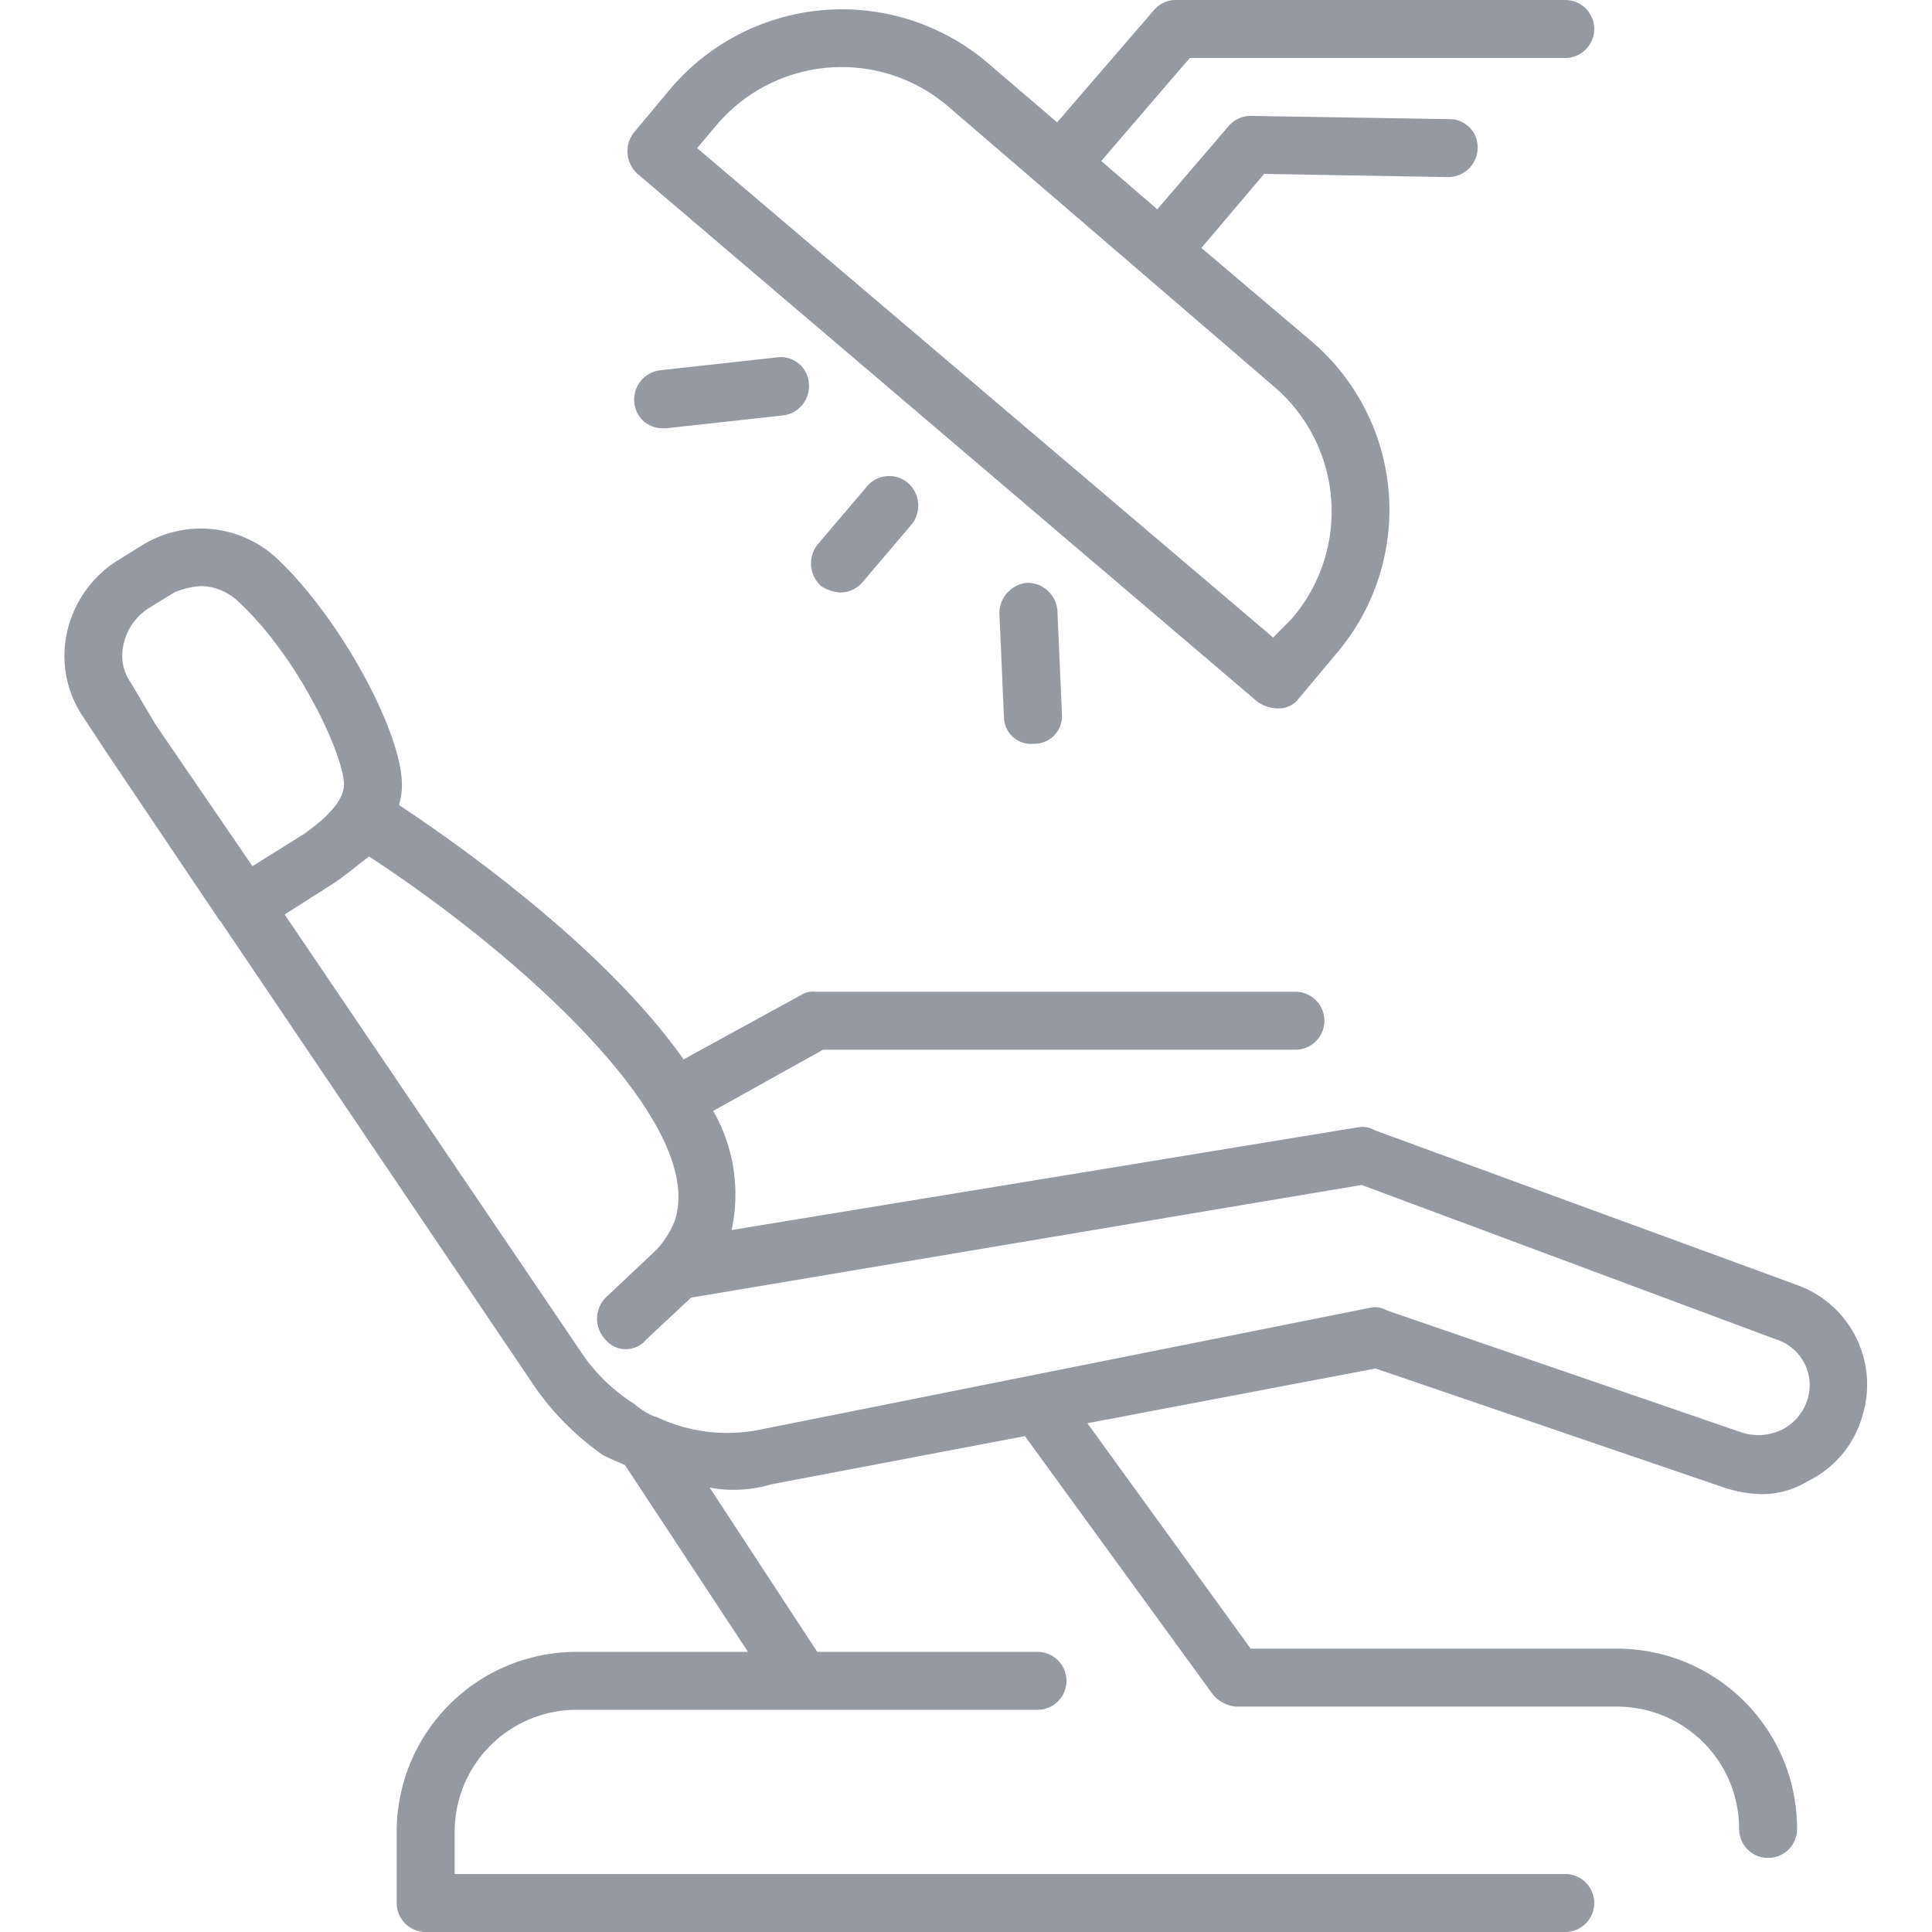 <svg id="icn__medical13.svg" xmlns="http://www.w3.org/2000/svg" width="60" height="60" viewBox="0 0 60 60">
  <defs>
    <style>
      .cls-1 {
        fill: #fff;
        fill-opacity: 0;
      }

      .cls-1, .cls-2 {
        fill-rule: evenodd;
      }

      .cls-2 {
        fill: #9599a2;
      }
    </style>
  </defs>
  <path id="長方形_1379" data-name="長方形 1379" class="cls-1" d="M1586,12886h60.01v60H1586v-60Z" transform="translate(-1586 -12886)"/>
  <path id="シェイプ_1069" data-name="シェイプ 1069" class="cls-2" d="M1641.79,12925.9l-13.1-4.8a0.773,0.773,0,0,0-.46-0.1l-19.51,3.2a5.219,5.219,0,0,0-.57-3.7l3.41-1.9h14.67a0.9,0.9,0,1,0,0-1.8h-14.91a0.671,0.671,0,0,0-.44.1l-3.65,2c-2.47-3.5-7.03-6.7-8.84-7.9a2.193,2.193,0,0,0,.09-0.5c0.09-1.6-1.84-5.2-3.82-7.1a3.465,3.465,0,0,0-4.19-.5l-0.81.5a3.551,3.551,0,0,0-1.57,2.2,3.373,3.373,0,0,0,.45,2.6l0.79,1.2,3.5,5.2h0.01l9.79,14.5a8.592,8.592,0,0,0,2.11,2.1c0.21,0.1.44,0.2,0.67,0.3l3.82,5.8h-5.33a5.587,5.587,0,0,0-5.58,5.6v2.2a0.9,0.9,0,0,0,.9.9h35.39a0.9,0.9,0,1,0,0-1.8h-34.49v-1.3a3.788,3.788,0,0,1,3.78-3.8h14.32a0.9,0.9,0,1,0,0-1.8h-6.84l-3.34-5.1a4.084,4.084,0,0,0,1.9-.1l7.89-1.5,5.82,8a1.035,1.035,0,0,0,.73.4h11.85a3.794,3.794,0,0,1,3.78,3.8,0.9,0.9,0,1,0,1.8,0,5.593,5.593,0,0,0-5.58-5.6h-11.39l-5.07-7,8.95-1.7,10.83,3.7a4.034,4.034,0,0,0,1.09.2,2.71,2.71,0,0,0,1.5-.4,3.216,3.216,0,0,0,1.69-2A3.286,3.286,0,0,0,1641.79,12925.9Zm-50.96-17.4-0.77-1.3a1.473,1.473,0,0,1-.22-1.2,1.758,1.758,0,0,1,.76-1.1l0.81-.5a2.46,2.46,0,0,1,.86-0.2,1.743,1.743,0,0,1,1.15.5c1.93,1.8,3.31,4.9,3.26,5.7-0.01.2-.1,0.7-1.24,1.5l-1.6,1Zm51.29,21a1.572,1.572,0,0,1-.78.9,1.691,1.691,0,0,1-1.21.1l-11.05-3.8a0.773,0.773,0,0,0-.46-0.1l-19.02,3.8a5.1,5.1,0,0,1-3.22-.4h-0.03a2.161,2.161,0,0,1-.65-0.4,5.517,5.517,0,0,1-1.58-1.5l-9.28-13.7,1.57-1c0.43-.3.78-0.6,1.05-0.8,4.46,2.9,10.5,8.2,9.5,11.3a2.956,2.956,0,0,1-.56.9l-1.59,1.5a0.936,0.936,0,0,0-.01,1.3,0.822,0.822,0,0,0,1.27,0l1.39-1.3,20.83-3.5,12.88,4.8A1.487,1.487,0,0,1,1642.12,12929.5Zm-25.51-41.6a6.985,6.985,0,0,0-9.74.8l-1.17,1.4a0.942,0.942,0,0,0,.1,1.3l19.26,16.4a1.152,1.152,0,0,0,.58.2h0.07a0.776,0.776,0,0,0,.62-0.3l1.17-1.4a6.871,6.871,0,0,0-.77-9.7l-3.42-2.9,1.95-2.3,5.72,0.1a0.918,0.918,0,0,0,.91-0.9,0.873,0.873,0,0,0-.88-0.9l-6.14-.1a0.908,0.908,0,0,0-.7.3l-2.23,2.6-1.74-1.5,2.75-3.2h11.66a0.9,0.9,0,1,0,0-1.8h-12.08a0.881,0.881,0,0,0-.68.3l-3.02,3.5Zm9.52,17.3-0.59.6-17.89-15.2,0.59-.7a5.089,5.089,0,0,1,7.2-.6l10.12,8.7A5.1,5.1,0,0,1,1626.13,12905.2Zm-13.2-4.1-1.53,1.8a0.945,0.945,0,0,0,.1,1.3,1.223,1.223,0,0,0,.59.2,0.911,0.911,0,0,0,.68-0.3l1.53-1.8a0.935,0.935,0,0,0-.1-1.3A0.9,0.9,0,0,0,1612.93,12901.1Zm-2.81-4-3.63.4a0.916,0.916,0,0,0-.79,1,0.873,0.873,0,0,0,.89.8h0.11l3.63-.4a0.916,0.916,0,0,0,.79-1A0.875,0.875,0,0,0,1610.12,12897.1Zm7.78,7a0.947,0.947,0,0,0-.86,1l0.14,3.2a0.839,0.839,0,0,0,.9.8h0.04a0.857,0.857,0,0,0,.86-0.9l-0.14-3.2A0.931,0.931,0,0,0,1617.9,12904.1Z" transform="translate(-1586 -12886)"/>
</svg>
